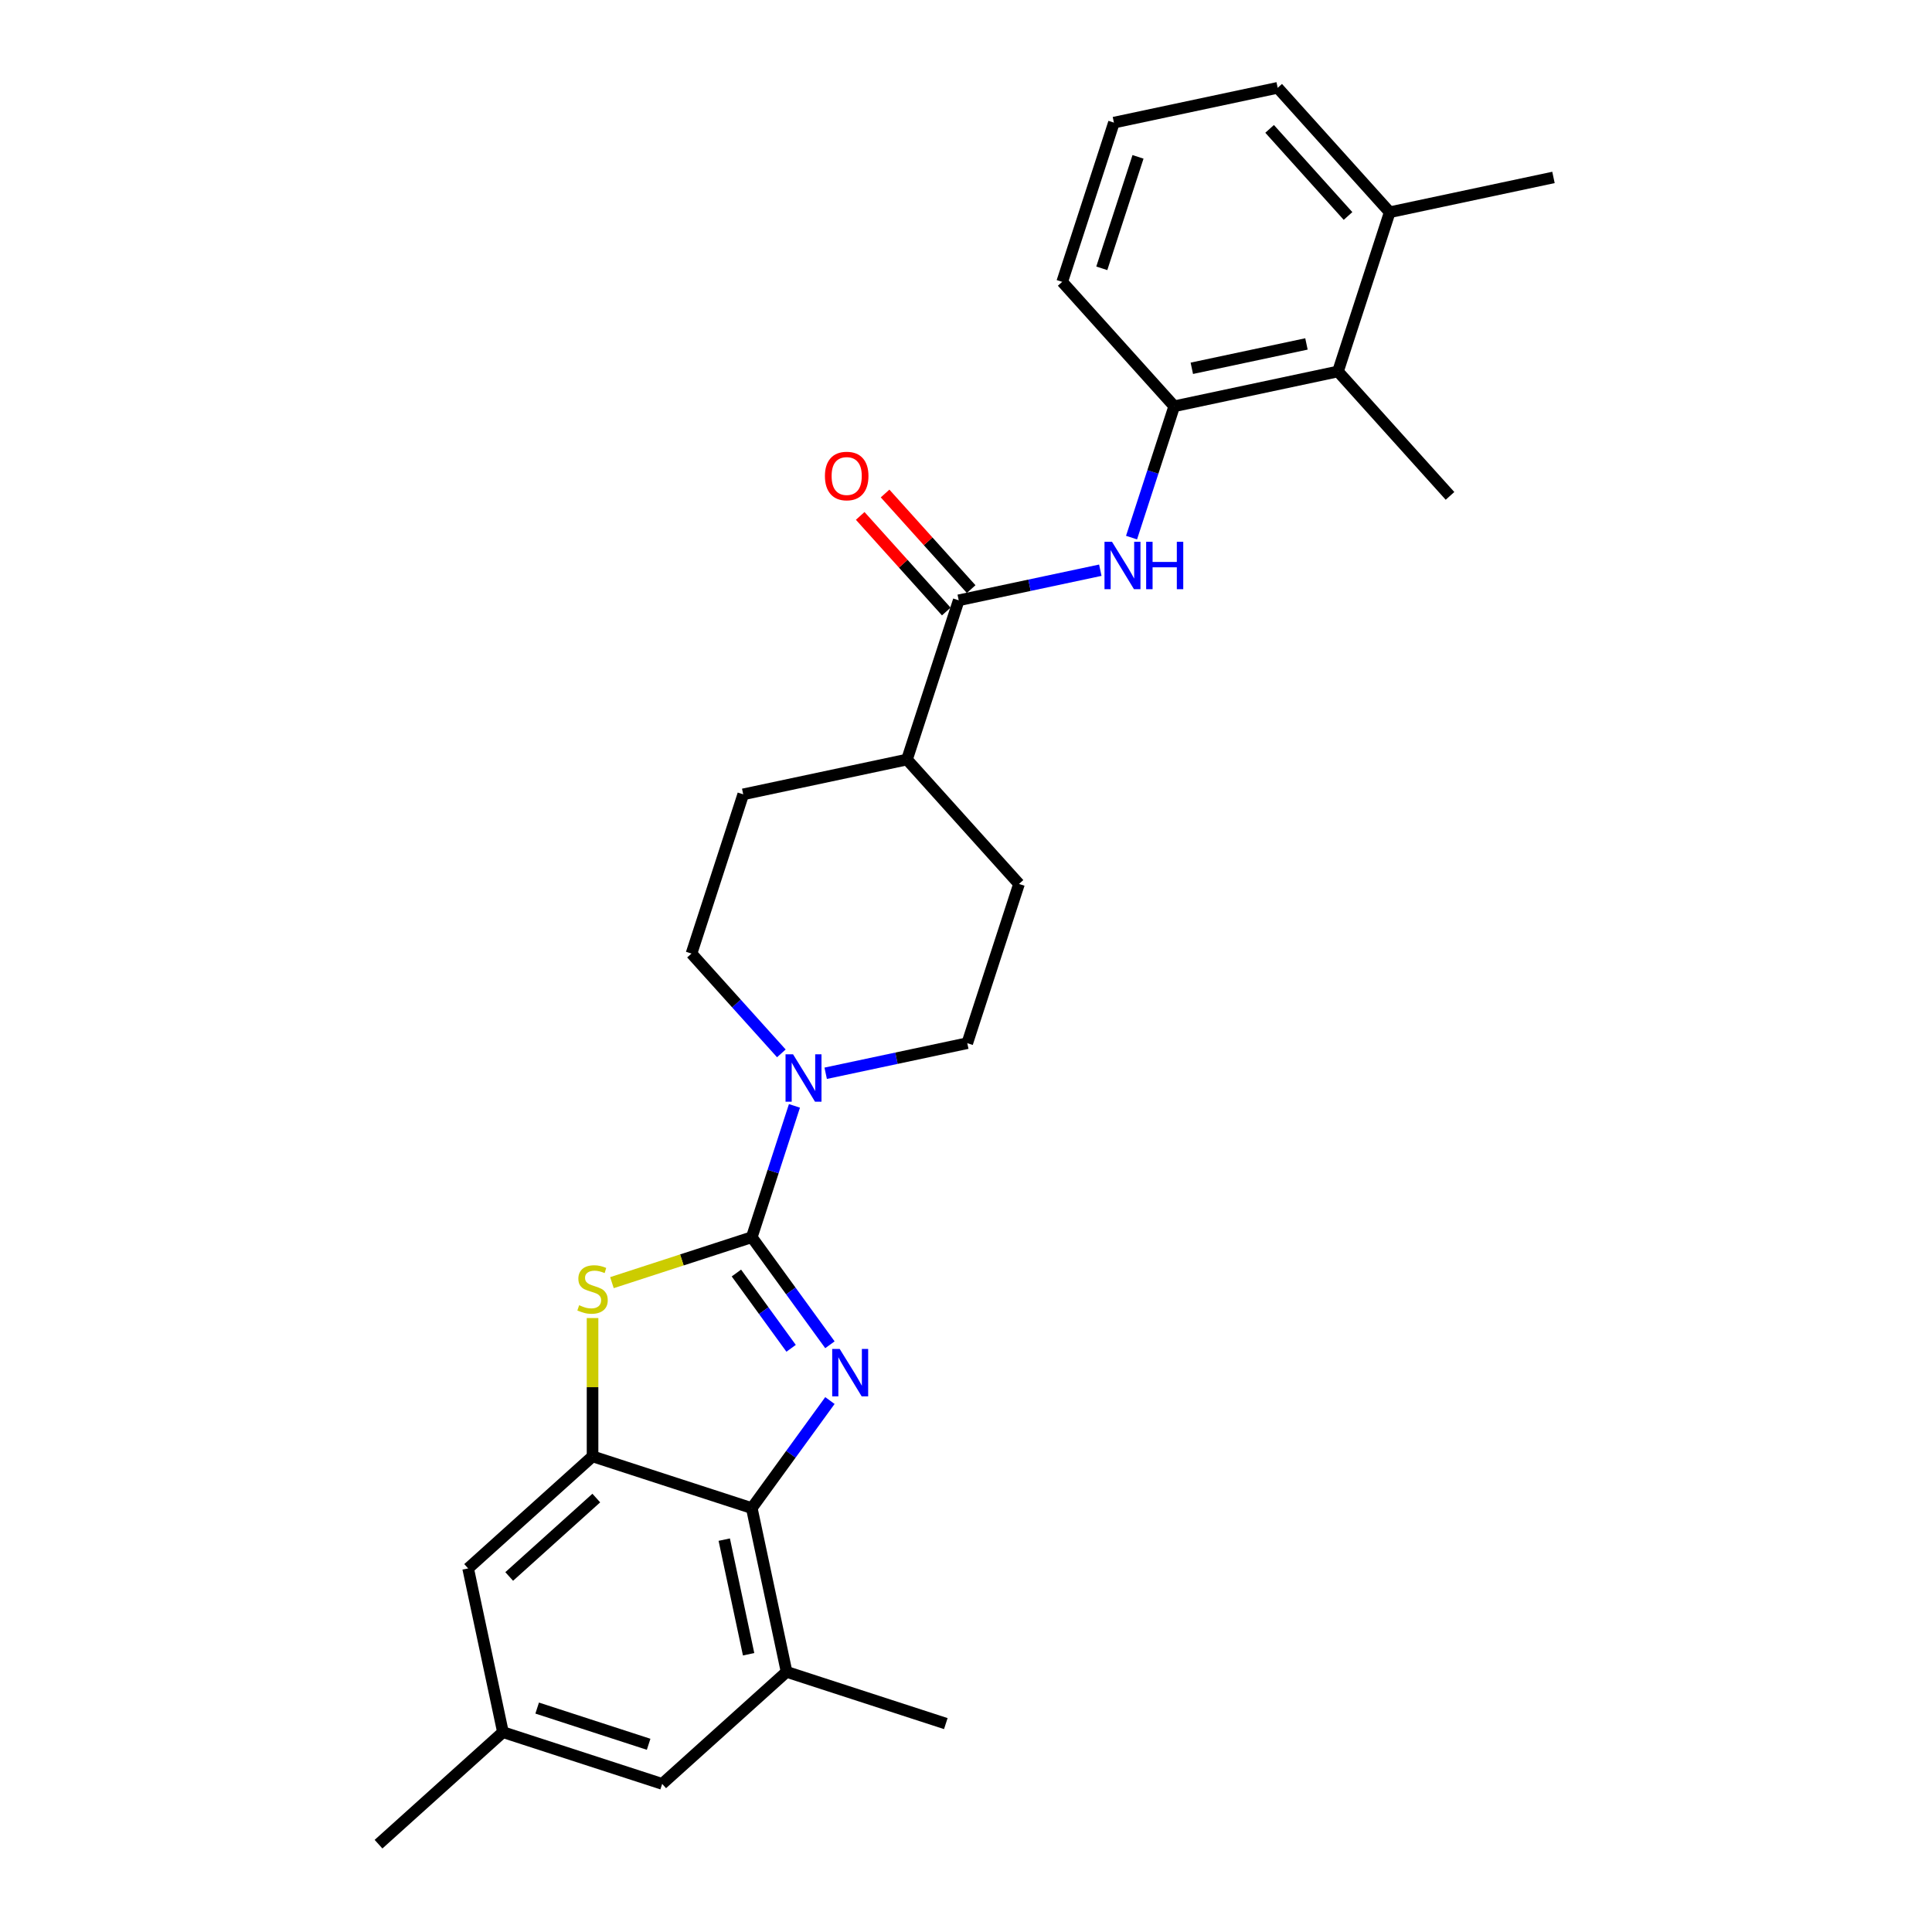 <?xml version='1.0' encoding='iso-8859-1'?>
<svg version='1.1' baseProfile='full'
              xmlns='http://www.w3.org/2000/svg'
                      xmlns:rdkit='http://www.rdkit.org/xml'
                      xmlns:xlink='http://www.w3.org/1999/xlink'
                  xml:space='preserve'
width='1000px' height='1000px' viewBox='0 0 1000 1000'>
<!-- END OF HEADER -->
<rect style='opacity:1.0;fill:#FFFFFF;stroke:none' width='1000' height='1000' x='0' y='0'> </rect>
<path class='bond-0' d='M 389.118,640.379 L 409.341,668.213' style='fill:none;fill-rule:evenodd;stroke:#000000;stroke-width:6px;stroke-linecap:butt;stroke-linejoin:miter;stroke-opacity:1' />
<path class='bond-0' d='M 409.341,668.213 L 429.565,696.048' style='fill:none;fill-rule:evenodd;stroke:#0000FF;stroke-width:6px;stroke-linecap:butt;stroke-linejoin:miter;stroke-opacity:1' />
<path class='bond-0' d='M 381.164,658.916 L 395.32,678.4' style='fill:none;fill-rule:evenodd;stroke:#000000;stroke-width:6px;stroke-linecap:butt;stroke-linejoin:miter;stroke-opacity:1' />
<path class='bond-0' d='M 395.32,678.4 L 409.476,697.885' style='fill:none;fill-rule:evenodd;stroke:#0000FF;stroke-width:6px;stroke-linecap:butt;stroke-linejoin:miter;stroke-opacity:1' />
<path class='bond-1' d='M 389.118,640.379 L 352.928,652.137' style='fill:none;fill-rule:evenodd;stroke:#000000;stroke-width:6px;stroke-linecap:butt;stroke-linejoin:miter;stroke-opacity:1' />
<path class='bond-1' d='M 352.928,652.137 L 316.738,663.896' style='fill:none;fill-rule:evenodd;stroke:#CCCC00;stroke-width:6px;stroke-linecap:butt;stroke-linejoin:miter;stroke-opacity:1' />
<path class='bond-4' d='M 389.118,640.379 L 400.162,606.389' style='fill:none;fill-rule:evenodd;stroke:#000000;stroke-width:6px;stroke-linecap:butt;stroke-linejoin:miter;stroke-opacity:1' />
<path class='bond-4' d='M 400.162,606.389 L 411.206,572.4' style='fill:none;fill-rule:evenodd;stroke:#0000FF;stroke-width:6px;stroke-linecap:butt;stroke-linejoin:miter;stroke-opacity:1' />
<path class='bond-2' d='M 429.565,724.922 L 409.341,752.757' style='fill:none;fill-rule:evenodd;stroke:#0000FF;stroke-width:6px;stroke-linecap:butt;stroke-linejoin:miter;stroke-opacity:1' />
<path class='bond-2' d='M 409.341,752.757 L 389.118,780.592' style='fill:none;fill-rule:evenodd;stroke:#000000;stroke-width:6px;stroke-linecap:butt;stroke-linejoin:miter;stroke-opacity:1' />
<path class='bond-3' d='M 306.703,682.218 L 306.703,718.016' style='fill:none;fill-rule:evenodd;stroke:#CCCC00;stroke-width:6px;stroke-linecap:butt;stroke-linejoin:miter;stroke-opacity:1' />
<path class='bond-3' d='M 306.703,718.016 L 306.703,753.813' style='fill:none;fill-rule:evenodd;stroke:#000000;stroke-width:6px;stroke-linecap:butt;stroke-linejoin:miter;stroke-opacity:1' />
<path class='bond-8' d='M 389.118,780.592 L 407.135,865.355' style='fill:none;fill-rule:evenodd;stroke:#000000;stroke-width:6px;stroke-linecap:butt;stroke-linejoin:miter;stroke-opacity:1' />
<path class='bond-8' d='M 374.868,796.91 L 387.48,856.244' style='fill:none;fill-rule:evenodd;stroke:#000000;stroke-width:6px;stroke-linecap:butt;stroke-linejoin:miter;stroke-opacity:1' />
<path class='bond-27' d='M 389.118,780.592 L 306.703,753.813' style='fill:none;fill-rule:evenodd;stroke:#000000;stroke-width:6px;stroke-linecap:butt;stroke-linejoin:miter;stroke-opacity:1' />
<path class='bond-10' d='M 306.703,753.813 L 242.304,811.798' style='fill:none;fill-rule:evenodd;stroke:#000000;stroke-width:6px;stroke-linecap:butt;stroke-linejoin:miter;stroke-opacity:1' />
<path class='bond-10' d='M 308.64,775.391 L 263.561,815.98' style='fill:none;fill-rule:evenodd;stroke:#000000;stroke-width:6px;stroke-linecap:butt;stroke-linejoin:miter;stroke-opacity:1' />
<path class='bond-13' d='M 427.37,555.524 L 464.015,547.735' style='fill:none;fill-rule:evenodd;stroke:#0000FF;stroke-width:6px;stroke-linecap:butt;stroke-linejoin:miter;stroke-opacity:1' />
<path class='bond-13' d='M 464.015,547.735 L 500.659,539.946' style='fill:none;fill-rule:evenodd;stroke:#000000;stroke-width:6px;stroke-linecap:butt;stroke-linejoin:miter;stroke-opacity:1' />
<path class='bond-14' d='M 404.423,545.221 L 381.168,519.393' style='fill:none;fill-rule:evenodd;stroke:#0000FF;stroke-width:6px;stroke-linecap:butt;stroke-linejoin:miter;stroke-opacity:1' />
<path class='bond-14' d='M 381.168,519.393 L 357.912,493.565' style='fill:none;fill-rule:evenodd;stroke:#000000;stroke-width:6px;stroke-linecap:butt;stroke-linejoin:miter;stroke-opacity:1' />
<path class='bond-5' d='M 496.232,310.717 L 469.453,393.133' style='fill:none;fill-rule:evenodd;stroke:#000000;stroke-width:6px;stroke-linecap:butt;stroke-linejoin:miter;stroke-opacity:1' />
<path class='bond-6' d='M 496.232,310.717 L 532.876,302.928' style='fill:none;fill-rule:evenodd;stroke:#000000;stroke-width:6px;stroke-linecap:butt;stroke-linejoin:miter;stroke-opacity:1' />
<path class='bond-6' d='M 532.876,302.928 L 569.521,295.139' style='fill:none;fill-rule:evenodd;stroke:#0000FF;stroke-width:6px;stroke-linecap:butt;stroke-linejoin:miter;stroke-opacity:1' />
<path class='bond-15' d='M 502.671,304.919 L 480.395,280.178' style='fill:none;fill-rule:evenodd;stroke:#000000;stroke-width:6px;stroke-linecap:butt;stroke-linejoin:miter;stroke-opacity:1' />
<path class='bond-15' d='M 480.395,280.178 L 458.119,255.438' style='fill:none;fill-rule:evenodd;stroke:#FF0000;stroke-width:6px;stroke-linecap:butt;stroke-linejoin:miter;stroke-opacity:1' />
<path class='bond-15' d='M 489.792,316.516 L 467.515,291.775' style='fill:none;fill-rule:evenodd;stroke:#000000;stroke-width:6px;stroke-linecap:butt;stroke-linejoin:miter;stroke-opacity:1' />
<path class='bond-15' d='M 467.515,291.775 L 445.239,267.035' style='fill:none;fill-rule:evenodd;stroke:#FF0000;stroke-width:6px;stroke-linecap:butt;stroke-linejoin:miter;stroke-opacity:1' />
<path class='bond-7' d='M 585.685,278.263 L 596.729,244.274' style='fill:none;fill-rule:evenodd;stroke:#0000FF;stroke-width:6px;stroke-linecap:butt;stroke-linejoin:miter;stroke-opacity:1' />
<path class='bond-7' d='M 596.729,244.274 L 607.773,210.285' style='fill:none;fill-rule:evenodd;stroke:#000000;stroke-width:6px;stroke-linecap:butt;stroke-linejoin:miter;stroke-opacity:1' />
<path class='bond-9' d='M 607.773,210.285 L 692.536,192.268' style='fill:none;fill-rule:evenodd;stroke:#000000;stroke-width:6px;stroke-linecap:butt;stroke-linejoin:miter;stroke-opacity:1' />
<path class='bond-9' d='M 616.884,190.63 L 676.218,178.018' style='fill:none;fill-rule:evenodd;stroke:#000000;stroke-width:6px;stroke-linecap:butt;stroke-linejoin:miter;stroke-opacity:1' />
<path class='bond-20' d='M 607.773,210.285 L 549.788,145.887' style='fill:none;fill-rule:evenodd;stroke:#000000;stroke-width:6px;stroke-linecap:butt;stroke-linejoin:miter;stroke-opacity:1' />
<path class='bond-12' d='M 407.135,865.355 L 342.737,923.339' style='fill:none;fill-rule:evenodd;stroke:#000000;stroke-width:6px;stroke-linecap:butt;stroke-linejoin:miter;stroke-opacity:1' />
<path class='bond-21' d='M 407.135,865.355 L 489.55,892.133' style='fill:none;fill-rule:evenodd;stroke:#000000;stroke-width:6px;stroke-linecap:butt;stroke-linejoin:miter;stroke-opacity:1' />
<path class='bond-17' d='M 692.536,192.268 L 719.314,109.853' style='fill:none;fill-rule:evenodd;stroke:#000000;stroke-width:6px;stroke-linecap:butt;stroke-linejoin:miter;stroke-opacity:1' />
<path class='bond-23' d='M 692.536,192.268 L 750.52,256.667' style='fill:none;fill-rule:evenodd;stroke:#000000;stroke-width:6px;stroke-linecap:butt;stroke-linejoin:miter;stroke-opacity:1' />
<path class='bond-16' d='M 242.304,811.798 L 260.321,896.561' style='fill:none;fill-rule:evenodd;stroke:#000000;stroke-width:6px;stroke-linecap:butt;stroke-linejoin:miter;stroke-opacity:1' />
<path class='bond-11' d='M 469.453,393.133 L 384.69,411.15' style='fill:none;fill-rule:evenodd;stroke:#000000;stroke-width:6px;stroke-linecap:butt;stroke-linejoin:miter;stroke-opacity:1' />
<path class='bond-28' d='M 469.453,393.133 L 527.438,457.531' style='fill:none;fill-rule:evenodd;stroke:#000000;stroke-width:6px;stroke-linecap:butt;stroke-linejoin:miter;stroke-opacity:1' />
<path class='bond-29' d='M 342.737,923.339 L 260.321,896.561' style='fill:none;fill-rule:evenodd;stroke:#000000;stroke-width:6px;stroke-linecap:butt;stroke-linejoin:miter;stroke-opacity:1' />
<path class='bond-29' d='M 335.73,902.839 L 278.039,884.095' style='fill:none;fill-rule:evenodd;stroke:#000000;stroke-width:6px;stroke-linecap:butt;stroke-linejoin:miter;stroke-opacity:1' />
<path class='bond-19' d='M 500.659,539.946 L 527.438,457.531' style='fill:none;fill-rule:evenodd;stroke:#000000;stroke-width:6px;stroke-linecap:butt;stroke-linejoin:miter;stroke-opacity:1' />
<path class='bond-18' d='M 357.912,493.565 L 384.69,411.15' style='fill:none;fill-rule:evenodd;stroke:#000000;stroke-width:6px;stroke-linecap:butt;stroke-linejoin:miter;stroke-opacity:1' />
<path class='bond-26' d='M 260.321,896.561 L 195.923,954.545' style='fill:none;fill-rule:evenodd;stroke:#000000;stroke-width:6px;stroke-linecap:butt;stroke-linejoin:miter;stroke-opacity:1' />
<path class='bond-25' d='M 719.314,109.853 L 804.077,91.836' style='fill:none;fill-rule:evenodd;stroke:#000000;stroke-width:6px;stroke-linecap:butt;stroke-linejoin:miter;stroke-opacity:1' />
<path class='bond-30' d='M 719.314,109.853 L 661.33,45.455' style='fill:none;fill-rule:evenodd;stroke:#000000;stroke-width:6px;stroke-linecap:butt;stroke-linejoin:miter;stroke-opacity:1' />
<path class='bond-30' d='M 697.737,111.79 L 657.148,66.711' style='fill:none;fill-rule:evenodd;stroke:#000000;stroke-width:6px;stroke-linecap:butt;stroke-linejoin:miter;stroke-opacity:1' />
<path class='bond-22' d='M 549.788,145.887 L 576.567,63.471' style='fill:none;fill-rule:evenodd;stroke:#000000;stroke-width:6px;stroke-linecap:butt;stroke-linejoin:miter;stroke-opacity:1' />
<path class='bond-22' d='M 570.288,138.88 L 589.033,81.189' style='fill:none;fill-rule:evenodd;stroke:#000000;stroke-width:6px;stroke-linecap:butt;stroke-linejoin:miter;stroke-opacity:1' />
<path class='bond-24' d='M 576.567,63.471 L 661.33,45.455' style='fill:none;fill-rule:evenodd;stroke:#000000;stroke-width:6px;stroke-linecap:butt;stroke-linejoin:miter;stroke-opacity:1' />
<path  class='atom-1' d='M 434.629 698.215
L 442.671 711.213
Q 443.468 712.496, 444.75 714.818
Q 446.033 717.14, 446.102 717.279
L 446.102 698.215
L 449.361 698.215
L 449.361 722.756
L 445.998 722.756
L 437.367 708.544
Q 436.362 706.88, 435.287 704.974
Q 434.248 703.067, 433.936 702.478
L 433.936 722.756
L 430.747 722.756
L 430.747 698.215
L 434.629 698.215
' fill='#0000FF'/>
<path  class='atom-2' d='M 299.77 675.58
Q 300.048 675.684, 301.191 676.169
Q 302.335 676.654, 303.583 676.966
Q 304.866 677.244, 306.114 677.244
Q 308.436 677.244, 309.788 676.134
Q 311.14 674.991, 311.14 673.015
Q 311.14 671.663, 310.446 670.831
Q 309.788 669.999, 308.748 669.549
Q 307.708 669.098, 305.975 668.578
Q 303.791 667.919, 302.474 667.296
Q 301.191 666.672, 300.256 665.354
Q 299.354 664.037, 299.354 661.819
Q 299.354 658.734, 301.434 656.827
Q 303.549 654.921, 307.708 654.921
Q 310.55 654.921, 313.774 656.273
L 312.977 658.942
Q 310.03 657.729, 307.812 657.729
Q 305.42 657.729, 304.103 658.734
Q 302.786 659.704, 302.821 661.403
Q 302.821 662.72, 303.479 663.517
Q 304.172 664.315, 305.143 664.765
Q 306.148 665.216, 307.812 665.736
Q 310.03 666.429, 311.348 667.122
Q 312.665 667.815, 313.601 669.237
Q 314.571 670.623, 314.571 673.015
Q 314.571 676.412, 312.284 678.249
Q 310.03 680.051, 306.252 680.051
Q 304.068 680.051, 302.405 679.566
Q 300.776 679.115, 298.834 678.318
L 299.77 675.58
' fill='#CCCC00'/>
<path  class='atom-5' d='M 410.472 545.693
L 418.514 558.691
Q 419.311 559.974, 420.593 562.296
Q 421.876 564.618, 421.945 564.757
L 421.945 545.693
L 425.203 545.693
L 425.203 570.234
L 421.841 570.234
L 413.21 556.022
Q 412.205 554.358, 411.13 552.452
Q 410.091 550.545, 409.779 549.956
L 409.779 570.234
L 406.59 570.234
L 406.59 545.693
L 410.472 545.693
' fill='#0000FF'/>
<path  class='atom-7' d='M 575.57 280.43
L 583.611 293.428
Q 584.409 294.711, 585.691 297.033
Q 586.974 299.356, 587.043 299.494
L 587.043 280.43
L 590.301 280.43
L 590.301 304.971
L 586.939 304.971
L 578.308 290.759
Q 577.303 289.096, 576.228 287.189
Q 575.188 285.283, 574.877 284.693
L 574.877 304.971
L 571.688 304.971
L 571.688 280.43
L 575.57 280.43
' fill='#0000FF'/>
<path  class='atom-7' d='M 593.248 280.43
L 596.575 280.43
L 596.575 290.863
L 609.123 290.863
L 609.123 280.43
L 612.451 280.43
L 612.451 304.971
L 609.123 304.971
L 609.123 293.636
L 596.575 293.636
L 596.575 304.971
L 593.248 304.971
L 593.248 280.43
' fill='#0000FF'/>
<path  class='atom-16' d='M 426.982 246.388
Q 426.982 240.496, 429.893 237.203
Q 432.805 233.91, 438.247 233.91
Q 443.689 233.91, 446.601 237.203
Q 449.512 240.496, 449.512 246.388
Q 449.512 252.35, 446.566 255.747
Q 443.62 259.109, 438.247 259.109
Q 432.84 259.109, 429.893 255.747
Q 426.982 252.385, 426.982 246.388
M 438.247 256.336
Q 441.991 256.336, 444.001 253.841
Q 446.046 251.31, 446.046 246.388
Q 446.046 241.57, 444.001 239.144
Q 441.991 236.683, 438.247 236.683
Q 434.503 236.683, 432.458 239.109
Q 430.448 241.536, 430.448 246.388
Q 430.448 251.345, 432.458 253.841
Q 434.503 256.336, 438.247 256.336
' fill='#FF0000'/>
</svg>
